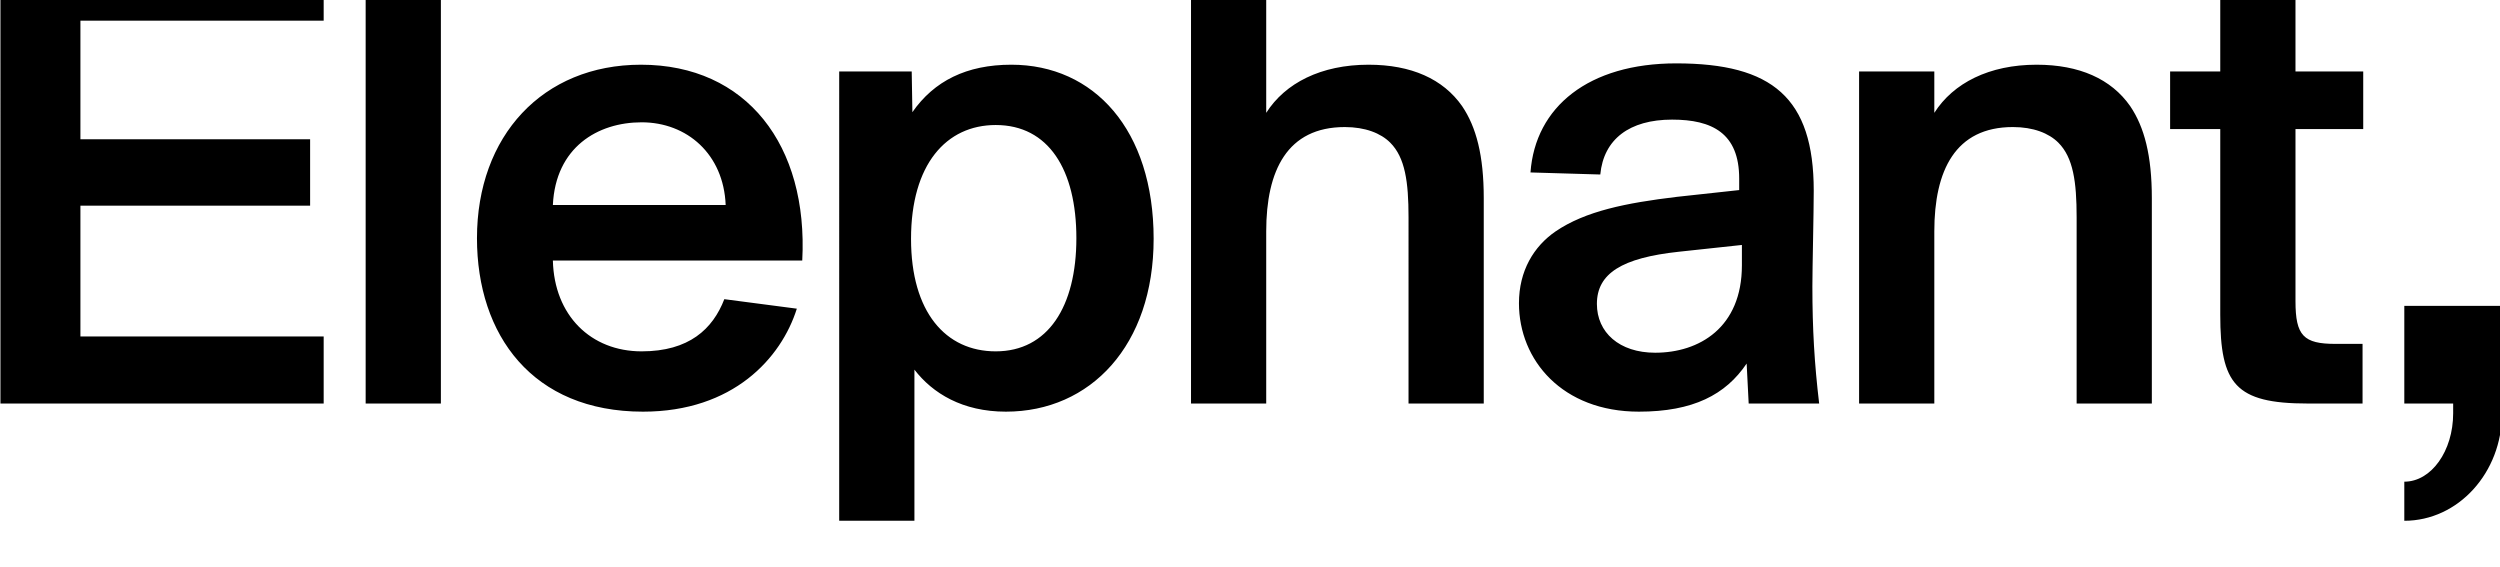 <?xml version="1.0" encoding="UTF-8" standalone="no"?>
<svg
   xmlns:dc="http://purl.org/dc/elements/1.1/"
   xmlns:cc="http://creativecommons.org/ns#"
   xmlns:rdf="http://www.w3.org/1999/02/22-rdf-syntax-ns#"
   xmlns:svg="http://www.w3.org/2000/svg"
   xmlns="http://www.w3.org/2000/svg"
   xmlns:sodipodi="http://sodipodi.sourceforge.net/DTD/sodipodi-0.dtd"
   xmlns:inkscape="http://www.inkscape.org/namespaces/inkscape"
   width="39.054mm"
   height="8.855mm"
   viewBox="0 0 39.054 8.855"
   version="1.1"
   id="svg1415"
   inkscape:version="1.0.1 (3bc2e813f5, 2020-09-07)"
   sodipodi:docname="logo.svg">
  <defs
     id="defs1409">
    <clipPath
       clipPathUnits="userSpaceOnUse"
       id="clipPath518">
      <path
         d="m 30,3237.404 h 110.704 v 25.1 H 30 Z"
         id="path516" />
    </clipPath>
  </defs>
  <sodipodi:namedview
     id="base"
     pagecolor="#ffffff"
     bordercolor="#666666"
     borderopacity="1.0"
     inkscape:pageopacity="0.0"
     inkscape:pageshadow="2"
     inkscape:zoom="0.35"
     inkscape:cx="400"
     inkscape:cy="559.99995"
     inkscape:document-units="mm"
     inkscape:current-layer="layer1"
     inkscape:document-rotation="0"
     showgrid="false"
     fit-margin-top="0"
     fit-margin-left="0"
     fit-margin-right="0"
     fit-margin-bottom="0"
     inkscape:window-width="2560"
     inkscape:window-height="1403"
     inkscape:window-x="0"
     inkscape:window-y="0"
     inkscape:window-maximized="1" />
  <g
     inkscape:label="Layer 1"
     inkscape:groupmode="layer"
     id="layer1"
     transform="translate(-1e-7,-1.426392e-5)">
    <g
       id="g512"
       transform="matrix(0.353,0,0,-0.353,-10.583,1150.939)">
      <g
         id="g514"
         clip-path="url(#clipPath518)">
        <g
           id="g520"
           transform="translate(128.235,3257.287)">
          <path
             d="M 0,0 H -2.219 V -2.549 H 0 v -8.217 c 0,-3.059 0.66,-3.928 3.868,-3.928 h 2.429 v 2.639 H 5.098 c -1.409,0 -1.769,0.36 -1.769,1.889 v 7.617 H 6.327 V 0 H 3.329 V 4.258 H 0 Z m -12.654,0 h -3.329 v -14.694 h 3.329 v 7.617 c 0,2.699 0.929,4.618 3.478,4.618 0.9,0 1.59,-0.27 2.01,-0.69 0.66,-0.66 0.81,-1.739 0.81,-3.299 v -8.246 h 3.328 v 9.086 c 0,1.889 -0.33,3.149 -0.96,4.078 -0.839,1.2 -2.249,1.83 -4.138,1.83 -2.099,0 -3.688,-0.81 -4.528,-2.13 z m -8.515,-7.677 -2.789,-0.3 c -2.519,-0.27 -3.628,-0.96 -3.628,-2.309 0,-1.26 0.989,-2.16 2.579,-2.16 1.949,0 3.838,1.11 3.838,3.869 z m 3.419,-7.018 h -3.119 l -0.09,1.77 c -0.93,-1.38 -2.369,-2.129 -4.768,-2.129 -3.389,0 -5.308,2.279 -5.308,4.798 0,1.439 0.66,2.518 1.619,3.178 1.32,0.9 3.119,1.26 5.368,1.53 l 2.759,0.3 v 0.509 c 0,2.01 -1.199,2.609 -2.969,2.609 -1.889,0 -3.029,-0.869 -3.178,-2.429 l -3.089,0.091 c 0.21,2.908 2.579,4.827 6.447,4.827 4.258,0 6.088,-1.529 6.088,-5.637 0,-0.96 -0.06,-3.419 -0.06,-4.229 0,-1.889 0.09,-3.418 0.3,-5.188 m -18.172,10e-4 h 3.329 v 9.086 c 0,1.889 -0.33,3.149 -0.96,4.078 -0.84,1.2 -2.249,1.83 -4.138,1.83 -2.099,0 -3.689,-0.81 -4.529,-2.13 v 7.048 h -3.328 v -19.912 h 3.328 v 7.617 c 0,2.699 0.93,4.618 3.479,4.618 0.9,0 1.59,-0.27 2.009,-0.69 0.66,-0.66 0.81,-1.739 0.81,-3.299 z m -14.699,7.316 c 0,3.029 -1.229,5.009 -3.569,5.009 -2.189,0 -3.748,-1.74 -3.748,-5.038 0,-3.239 1.529,-4.978 3.748,-4.978 2.309,0 3.569,1.979 3.569,5.007 m 3.419,-0.029 c 0,-4.708 -2.789,-7.647 -6.538,-7.647 -1.919,0 -3.239,0.809 -4.048,1.859 v -6.687 h -3.329 V 0 h 3.209 l 0.03,-1.8 c 0.96,1.38 2.399,2.1 4.378,2.1 3.659,0 6.298,-2.88 6.298,-7.707 m -18.939,1.499 c -0.09,2.249 -1.709,3.659 -3.719,3.659 -1.949,0 -3.808,-1.11 -3.928,-3.659 z m 3.389,-2.459 h -11.036 c 0.06,-2.429 1.679,-4.018 3.928,-4.018 2.099,0 3.149,0.989 3.659,2.309 l 3.209,-0.42 c -0.69,-2.19 -2.82,-4.558 -6.808,-4.558 -4.888,0 -7.347,3.388 -7.347,7.676 0,4.529 2.909,7.678 7.257,7.678 4.678,0 7.407,-3.569 7.138,-8.667 M -78.744,5.218 h -3.329 v -19.912 h 3.329 z m -19.491,-19.912 h 14.304 v 2.968 h -10.765 v 5.788 h 10.165 v 2.939 h -10.165 v 5.248 h 10.765 v 2.969 h -14.304 z m 110.703,4.323 v -4.323 -0.433 c 0,-2.626 -1.935,-4.756 -4.323,-4.756 v 1.73 c 1.194,0 2.162,1.355 2.162,3.026 v 0.433 H 8.145 v 4.323 z"
             style="fill:#000000;fill-opacity:1;fill-rule:nonzero;stroke:none"
             id="path522" />
        </g>
      </g>
    </g>
  </g>
</svg>
